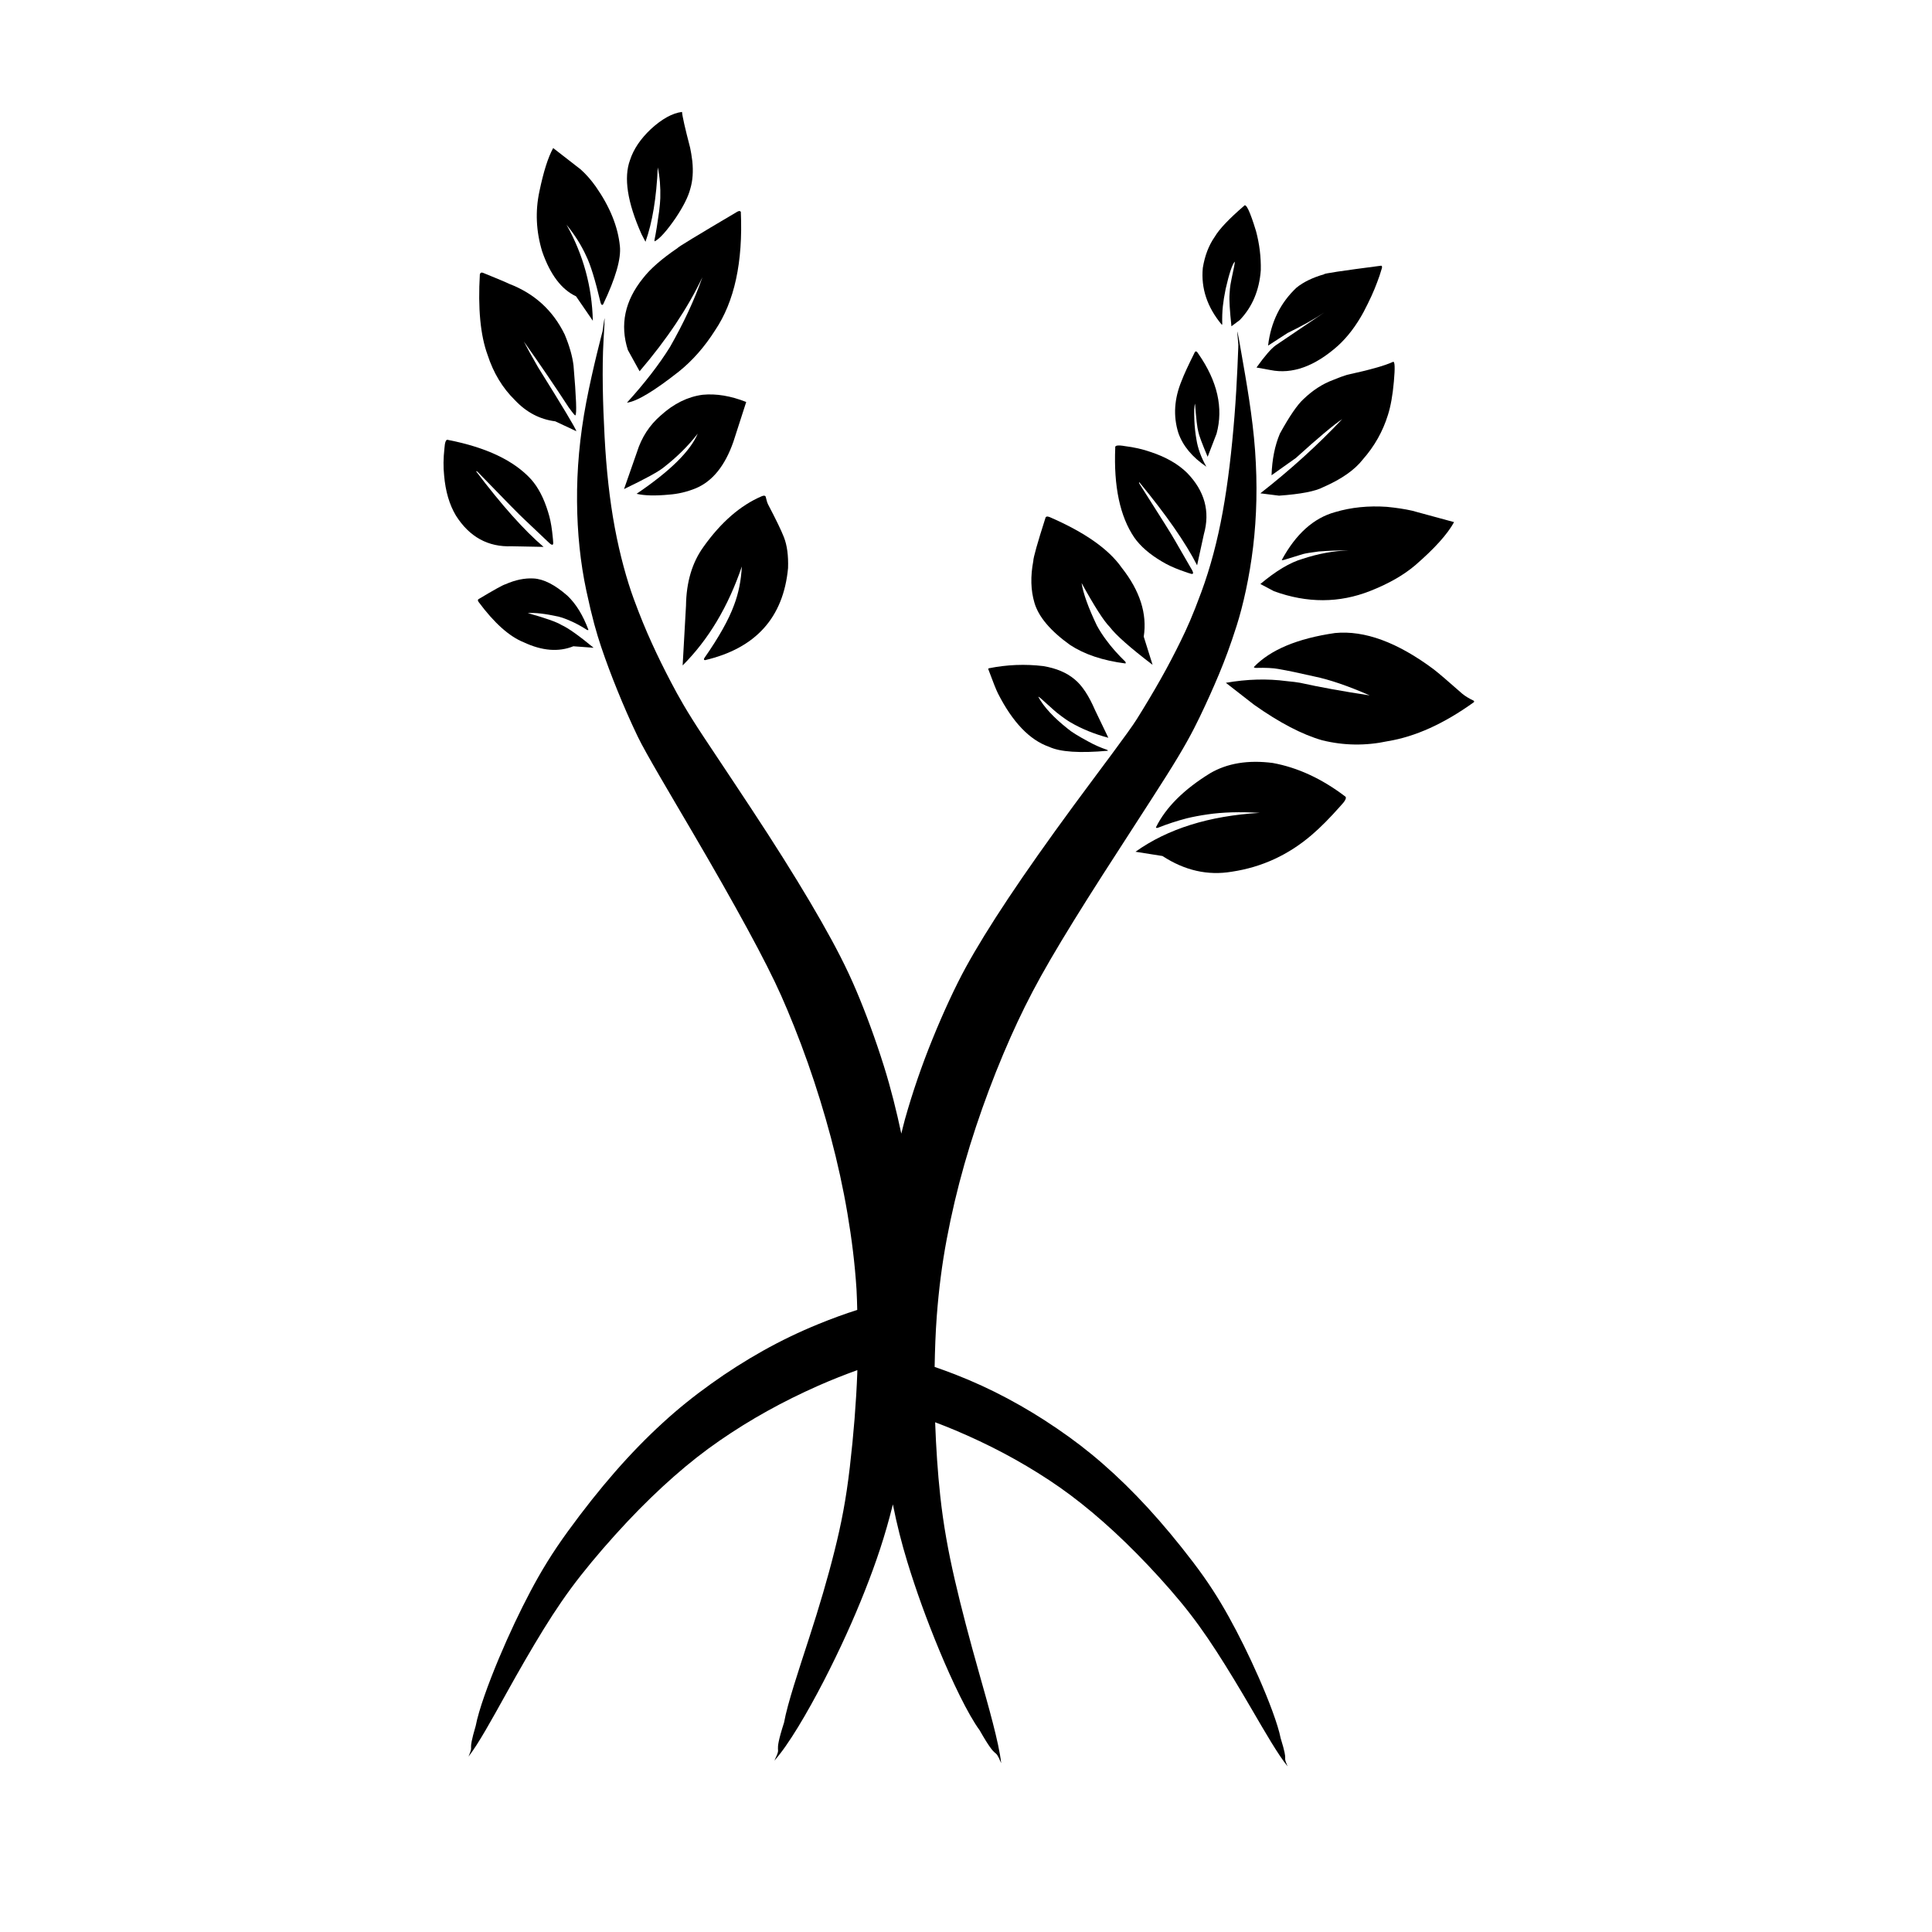 <?xml version="1.0" encoding="UTF-8"?>
<!-- Uploaded to: ICON Repo, www.svgrepo.com, Generator: ICON Repo Mixer Tools -->
<svg fill="#000000" width="800px" height="800px" version="1.1" viewBox="144 144 512 512" xmlns="http://www.w3.org/2000/svg">
 <g>
  <path d="m313.5 242.39c7.254-8.496 12.801-16.805 16.645-24.926-2.098 5.984-4.969 12.156-8.609 18.523-2.867 4.606-6.656 9.512-11.387 14.723 2.594-0.309 7.172-3.059 13.742-8.234 3.609-2.891 6.82-6.535 9.613-10.934 5.125-7.602 7.406-18.066 6.824-31.391-0.152-0.285-0.461-0.305-0.922-0.055-10.633 6.277-15.918 9.488-15.855 9.645-4.184 2.844-7.238 5.512-9.156 8.004-4.816 5.969-6.156 12.309-4 19.02z"/>
  <path d="m280.46 250.04c3.035 3.227 6.602 5.098 10.68 5.613l5.606 2.625c-0.242-0.855-3.637-6.516-10.168-16.973-1.777-3.094-3.031-5.367-3.766-6.824 4.09 5.766 8.055 11.586 11.891 17.465 1.254 1.734 1.852 2.426 1.781 2.07 0.395-0.219 0.23-4.609-0.496-13.168-0.297-2.441-1.074-5.172-2.332-8.188-3.106-6.387-8.016-10.871-14.734-13.445-0.641-0.328-2.938-1.301-6.918-2.914-0.422-0.168-0.699-0.043-0.836 0.375-0.531 9.047 0.145 16.16 2.031 21.332 1.555 4.809 3.977 8.82 7.262 12.031z"/>
  <path d="m288.05 288.93c-5.106-4.348-11.059-11.016-17.855-19.996 0.059-0.141 0.234-0.051 0.535 0.273 7.144 7.383 11.211 11.523 12.211 12.418l6.66 6.309c0.254 0.234 0.488 0.391 0.703 0.445 0.223 0.004 0.32-0.18 0.301-0.543 0.004-0.27-0.082-1.254-0.281-2.949-0.234-1.98-0.602-3.738-1.098-5.269-1.105-3.606-2.598-6.469-4.481-8.59-4.547-4.981-11.875-8.461-21.977-10.438-0.555-0.277-0.887 0.508-1 2.352-0.281 2.519-0.305 4.863-0.074 7.039 0.359 4.231 1.406 7.797 3.148 10.688 3.582 5.641 8.512 8.34 14.781 8.098z"/>
  <path d="m296.65 222.52 4.457 6.488c-0.207-9.02-2.527-17.504-6.977-25.461 2.184 2.676 3.938 5.453 5.246 8.336 1.105 2.238 2.363 6.324 3.766 12.262 0.168 0.629 0.395 0.809 0.684 0.527 3.332-6.981 4.809-12.133 4.449-15.457-0.512-5.144-2.633-10.391-6.367-15.742-1.227-1.738-2.559-3.258-4.004-4.562l-7.305-5.676c-1.352 2.434-2.562 6.258-3.644 11.461-1.137 5.273-0.895 10.59 0.727 15.949 2.125 6.125 5.117 10.082 8.969 11.875z"/>
  <path d="m328.91 258.91c-1.992 4.68-7.398 9.996-16.211 15.953 2.09 0.496 4.965 0.566 8.621 0.215 2.375-0.172 4.734-0.727 7.059-1.672 4.434-1.852 7.766-5.977 9.988-12.375l3.387-10.5c-4.09-1.621-7.945-2.262-11.551-1.914-3.945 0.523-7.633 2.336-11.055 5.445-3 2.574-5.117 5.816-6.344 9.734l-3.43 9.816c5.684-2.727 9.199-4.656 10.559-5.789 3.512-2.742 6.508-5.715 8.977-8.914z"/>
  <path d="m330.46 288.88c-3.031 4.172-4.582 9.387-4.664 15.645l-0.887 15.82c6.844-6.84 12.074-15.586 15.684-26.223-0.184 3.691-0.867 7.094-2.047 10.199-1.418 3.894-4.051 8.586-7.891 14.082-0.184 0.336-0.121 0.516 0.176 0.547 13.438-3.144 20.781-11.277 22.012-24.406 0.109-3.309-0.254-6.039-1.102-8.191-0.688-1.77-2.09-4.668-4.195-8.68-0.203-0.41-0.418-1.105-0.645-2.094-0.164-0.277-0.516-0.293-1.094-0.043-5.602 2.41-10.719 6.856-15.348 13.344z"/>
  <path d="m291.98 307.4c1.043 0.281 2.07 0.648 3.059 1.094 1.445 0.609 2.961 1.426 4.551 2.449 0.191 0.078 0.309 0.062 0.344-0.043-1.441-3.871-3.297-6.883-5.566-9.035-3.32-2.906-6.312-4.43-8.98-4.566-2.348-0.129-4.828 0.383-7.426 1.531-0.613 0.148-2.981 1.457-7.109 3.93-0.266 0.121-0.277 0.379-0.02 0.766 4.152 5.598 8.148 9.164 11.98 10.695 4.852 2.273 9.23 2.621 13.137 1.047l5.367 0.395c-3.945-3.25-6.781-5.258-8.496-6.023-1.305-0.809-4.297-1.863-8.969-3.168 1.922-0.145 4.629 0.164 8.129 0.93z"/>
  <path d="m315.06 208.07c1.824-5.106 2.914-11.676 3.258-19.707 0.531 2.512 0.754 5.223 0.668 8.137-0.031 0.922-0.129 2.078-0.301 3.453-0.453 3.297-0.859 5.824-1.23 7.594-0.023 0.234-0.012 0.371 0.051 0.41 1.312-0.668 3.164-2.727 5.551-6.188 2.047-3.066 3.344-5.644 3.879-7.738 0.637-2.117 0.816-4.559 0.535-7.32-0.184-1.449-0.375-2.641-0.582-3.57-1.34-5.141-2.059-8.301-2.148-9.48-2.547 0.32-5.301 1.836-8.25 4.543-2.754 2.602-4.594 5.332-5.523 8.195-1.727 4.664-0.719 11.215 3.035 19.648z"/>
  <path d="m451.91 292.8c1.379 0.84 3 1.602 4.875 2.293 1.605 0.586 2.539 0.902 2.805 0.953 0.348 0.109 0.547 0.055 0.594-0.164-0.012-0.223-0.098-0.488-0.27-0.789l-4.586-7.945c-0.641-1.18-3.723-6.098-9.25-14.766-0.242-0.363-0.289-0.555-0.137-0.578 7.16 8.691 12.262 16.031 15.301 22.008l1.797-8.23c1.699-6.043 0.215-11.461-4.441-16.258-2.406-2.367-5.629-4.215-9.668-5.543-2.055-0.73-4.344-1.25-6.859-1.562-1.824-0.32-2.668-0.18-2.519 0.422-0.43 10.289 1.254 18.223 5.043 23.805 1.633 2.328 4.07 4.441 7.316 6.356z"/>
  <path d="m463.7 267.68c-1.398-2.473-2.277-4.887-2.637-7.242-0.289-1.59-0.477-3.324-0.555-5.199-0.078-2.242-0.02-3.676 0.188-4.293 0.285 3.953 0.582 6.438 0.867 7.457 0.152 0.895 0.98 3.109 2.477 6.652l2.359-6.117c1.852-6.836 0.246-13.891-4.809-21.164-0.391-0.668-0.703-0.82-0.949-0.453-1.723 3.438-2.883 5.949-3.473 7.523-1.996 4.793-2.297 9.426-0.887 13.902 1.188 3.406 3.656 6.383 7.418 8.934z"/>
  <path d="m467.91 229.87c-0.051-1.711 0.004-3.301 0.164-4.762 0.137-1.277 0.379-2.797 0.738-4.547 0.926-4.047 1.723-6.453 2.402-7.223 0.039 0.102-0.016 0.527-0.152 1.285-0.57 2.656-0.895 4.254-0.973 4.801-0.102 0.594-0.188 1.445-0.246 2.547-0.121 1.422 0.051 4.254 0.5 8.496l2.211-1.652c3.324-3.481 5.18-7.883 5.57-13.207 0.07-3.523-0.355-6.981-1.266-10.363-1.605-5.266-2.668-7.492-3.188-6.676-3.981 3.434-6.566 6.16-7.754 8.188-1.578 2.254-2.633 5-3.16 8.242-0.512 5.41 1.172 10.438 5.047 15.074 0.074-0.031 0.109-0.098 0.105-0.203z"/>
  <path d="m494.96 226.8-12.879 8.715c-1.195 0.848-2.894 2.809-5.094 5.879l3.703 0.672c5.781 1.172 11.75-0.98 17.898-6.453 2.555-2.336 4.812-5.312 6.773-8.922 1.57-2.984 2.766-5.609 3.598-7.883 0.457-1.168 0.859-2.371 1.215-3.609 0.148-0.48 0.098-0.746-0.152-0.789-10.43 1.352-15.457 2.106-15.094 2.269-3.008 0.855-5.453 2.035-7.324 3.535-4.297 4.035-6.812 9.16-7.551 15.379l5.152-3.336c3.981-1.938 7.234-3.762 9.754-5.457z"/>
  <path d="m497.25 244.71c-2.773 1.027-5.371 2.715-7.812 5.059-1.629 1.484-3.719 4.531-6.254 9.141-1.332 3.152-2.07 6.832-2.211 11.039l6.445-4.578c5.977-5.406 10.066-8.836 12.277-10.297-6.445 6.832-13.672 13.387-21.684 19.66l4.941 0.621c5.742-0.406 9.652-1.16 11.73-2.266 4.828-2.102 8.328-4.555 10.504-7.356 3.059-3.473 5.273-7.394 6.629-11.762 0.734-2.293 1.258-5.242 1.578-8.855 0.328-3.644 0.262-5.387-0.203-5.231-2.148 1-6.219 2.148-12.203 3.445-1.02 0.309-2.266 0.766-3.738 1.379z"/>
  <path d="m497.83 279.71c-5.691 1.559-10.406 5.789-14.148 12.691 0.094 0.078 0.305 0.062 0.621-0.035l5.066-1.551c0.656-0.176 2.023-0.398 4.102-0.668 2.945-0.23 5.492-0.289 7.848-0.27-3.922 0.102-7.969 0.848-12.148 2.234-3.266 0.938-6.988 3.156-11.16 6.656l3.609 1.91c8.801 3.199 17.305 3.176 25.512-0.074 4.836-1.902 8.809-4.168 11.902-6.793 5.133-4.441 8.57-8.254 10.309-11.445l-11.145-3.031c-1.902-0.43-4.121-0.766-6.656-1.016-4.887-0.336-9.461 0.129-13.711 1.391z"/>
  <path d="m534.53 329.68c-1.18-0.547-2.188-1.164-3.019-1.84-3.719-3.285-6.223-5.426-7.523-6.434-9.617-7.188-18.355-10.406-26.199-9.648-9.965 1.445-17.137 4.449-21.512 9.02 0.078 0.145 0.277 0.223 0.582 0.223 2.562-0.07 4.527 0.023 5.902 0.281 2.441 0.422 5.606 1.078 9.492 1.977 4.051 0.828 8.961 2.5 14.734 5.031-7.016-1.062-13.176-2.176-18.484-3.348-0.793-0.145-1.984-0.293-3.582-0.445-5.117-0.676-10.465-0.527-16.055 0.453l7.484 5.824c6.769 4.781 12.789 7.91 18.043 9.406 5.719 1.414 11.508 1.5 17.371 0.242 7.324-1.195 14.945-4.648 22.852-10.352 0.078-0.148 0.047-0.281-0.086-0.391z"/>
  <path d="m427.58 314.92c3.812 2.508 8.699 4.137 14.66 4.902 0.148-0.086 0.121-0.266-0.055-0.512-1.973-1.91-3.633-3.793-4.981-5.637-0.953-1.258-1.812-2.586-2.562-3.981-2.242-4.707-3.582-8.434-4.016-11.195 3.406 6.188 5.891 10.078 7.469 11.656 1.652 2.184 5.441 5.527 11.352 10.035l-2.344-7.473c0.941-6.062-1.008-12.152-5.84-18.27-3.445-4.926-9.82-9.398-19.141-13.434-0.633-0.234-0.992-0.137-1.082 0.281-2.129 6.668-3.199 10.465-3.207 11.387-0.773 4.066-0.676 7.742 0.297 11.035 1.082 3.731 4.231 7.465 9.449 11.203z"/>
  <path d="m464.68 348.93c-6.938 4.269-11.715 9.031-14.328 14.289-0.031 0.188 0.137 0.242 0.516 0.145 2.441-0.973 4.984-1.805 7.633-2.5 1.625-0.395 3.453-0.742 5.5-1.039 4.008-0.59 8.629-0.723 13.848-0.406-13.426 0.785-24.402 4.223-32.93 10.305l7.148 1.129c5.883 3.844 12.008 5.234 18.375 4.16 7.957-1.191 15.035-4.457 21.23-9.789 2.238-1.91 4.766-4.457 7.578-7.637 1.195-1.254 1.633-2.07 1.324-2.453-6.234-4.754-12.664-7.734-19.305-8.941-6.519-0.84-12.051 0.074-16.59 2.738z"/>
  <path d="m422.02 341.91c2.914 1.375 8.109 1.723 15.609 1.043-0.055-0.117-0.137-0.195-0.242-0.234-1.746-0.602-3.375-1.32-4.879-2.156-2.789-1.5-4.629-2.644-5.523-3.426-3.773-2.988-6.387-5.812-7.828-8.48 0.078-0.039 0.379 0.156 0.875 0.609 2.637 2.41 4.156 3.738 4.547 3.988 1.215 0.953 2.273 1.684 3.18 2.215 2.922 1.699 6.238 3.055 9.965 4.047l-3.527-7.332c-1.645-3.82-3.43-6.527-5.379-8.125-2.106-1.789-4.879-2.965-8.34-3.539-4.793-0.578-9.617-0.391-14.477 0.59-0.094 0.062-0.117 0.148-0.078 0.27 1.25 3.383 2.102 5.504 2.543 6.375 3.879 7.629 8.391 12.352 13.555 14.156z"/>
  <path d="m483.4 604.7c-0.723-3.723-3.223-10.25-5.836-16.184-2.617-5.934-5.285-11.297-7.965-16.129-2.688-4.828-5.457-9.195-9.441-14.422-3.988-5.234-7.957-9.996-11.922-14.324-3.977-4.328-7.957-8.219-11.938-11.684-3.969-3.477-7.93-6.488-12.168-9.375-4.227-2.894-8.602-5.551-13.113-7.961s-9.164-4.543-13.953-6.406c-1.805-0.703-3.606-1.352-5.379-1.965 0.082-4.629 0.246-9.141 0.566-13.422 0.543-7.199 1.406-13.91 2.652-20.492 1.234-6.582 2.805-13.246 4.684-19.84 1.875-6.594 4.059-13.117 6.488-19.602 2.43-6.488 5.164-12.922 7.641-18.195 2.477-5.273 5.059-10.23 8.68-16.457 3.625-6.223 8.242-13.684 13.805-22.367 5.559-8.691 12.059-18.602 16.887-26.242 4.828-7.637 6.918-11.621 8.812-15.535 1.883-3.918 3.609-7.746 5.172-11.492 1.555-3.746 2.938-7.41 4.656-12.789 1.707-5.375 3.406-12.902 4.363-20.922 0.961-8.016 1.16-16.52 0.516-25.496-0.645-8.973-2.328-18.383-3.606-25.676-1.273-7.293-1.273-7.293-0.828-2.402 0 0-0.289 9.871-1.027 19.008-0.734 9.141-1.707 17.559-3.109 25.293-1.402 7.738-3.281 14.797-5.664 21.262-2.375 6.461-3.824 9.609-5.441 12.922-1.625 3.316-3.394 6.723-5.363 10.203-1.965 3.481-4.098 7.039-6.269 10.516-2.168 3.481-9.93 13.652-16.742 22.914-6.809 9.27-12.586 17.461-17.34 24.602-4.746 7.133-8.488 13.238-11.273 18.316-2.781 5.074-5.969 11.965-8.812 18.973-2.856 7.008-5.293 14.109-7.316 21.297-0.355 1.258-0.629 2.531-0.961 3.797-1.277-5.984-2.75-11.938-4.594-17.832-2.25-7.18-4.879-14.297-7.406-20.234-2.523-5.941-5.402-11.5-9.176-18.129-3.773-6.629-8.488-14.355-14.188-23.191-5.707-8.832-12.41-18.785-17.02-25.758s-6.66-10.707-8.566-14.332c-1.91-3.625-3.652-7.164-5.215-10.617-1.57-3.449-2.965-6.812-4.746-11.633-1.77-4.82-3.656-11.531-5.023-18.891-1.371-7.359-2.238-15.371-2.699-24.055-0.469-8.688-0.707-18.098-0.285-25.465 0.434-7.371 0.434-7.371-0.25-2.508 0 0-2.559 9.586-4.32 18.781-1.758 9.195-2.516 17.988-2.445 26.344 0.062 8.355 0.887 16.262 2.461 23.633 1.578 7.375 2.676 11.133 3.93 14.891 1.266 3.758 2.707 7.598 4.305 11.539 1.59 3.938 3.344 7.969 5.402 12.262 2.055 4.289 8.758 15.508 14.488 25.293 5.738 9.785 10.578 18.312 14.52 25.559s6.965 13.199 9.023 17.844c2.062 4.637 4.727 11.203 7.039 17.777 2.316 6.574 4.348 13.172 6.117 19.812 1.762 6.637 3.234 13.328 4.379 20.09 1.145 6.758 1.957 13.234 2.402 20.137 0.113 1.738 0.129 3.598 0.191 5.398-3.207 1.02-6.773 2.316-10.312 3.766-5.039 2.055-9.934 4.41-14.676 7.066-4.742 2.66-9.344 5.59-13.789 8.781-4.453 3.188-8.621 6.508-12.793 10.344-4.188 3.824-8.375 8.113-12.555 12.891-4.168 4.773-8.34 10.031-12.535 15.801-4.191 5.766-7.106 10.586-9.93 15.91-2.82 5.332-5.625 11.25-8.379 17.793-2.746 6.547-5.371 13.75-6.137 17.855-2.344 7.938-0.328 4.336-1.914 8.172 2.578-3.277 6.348-10.137 9.859-16.461 3.512-6.328 6.828-12.086 10.008-17.246 3.188-5.156 6.262-9.684 9.91-14.316 3.641-4.629 7.981-9.617 12.215-14.133 4.25-4.519 8.414-8.543 12.469-12.105 4.051-3.559 7.996-6.656 12.051-9.453 4.059-2.805 8.309-5.449 12.676-7.871 4.359-2.426 8.828-4.625 13.387-6.652 3.586-1.59 7.148-2.981 10.469-4.188-0.012 0.27-0.004 0.52-0.016 0.789-0.301 7.856-0.961 16.184-1.977 24.926-1.016 8.727-2.273 15.078-4.051 22.176-1.77 7.098-4.039 14.809-6.742 23.129-2.695 8.332-5.731 17.328-6.637 22.387-3.152 9.781-0.297 5.352-2.555 10.074 3.676-4.055 8.777-12.758 13.086-21.109 4.305-8.355 7.902-16.32 10.875-23.852 2.977-7.531 5.379-14.617 7.379-22.719 0.02-0.074 0.035-0.148 0.051-0.223 1.082 5.441 2.332 10.32 3.848 15.297 2.25 7.352 5.055 15.168 8.488 23.441 3.434 8.27 7.59 16.949 10.652 21.121 5.102 8.988 3.68 3.91 5.719 8.727-0.59-5.406-3.352-15.016-5.863-23.914-2.516-8.898-4.695-17.125-6.445-24.719-1.746-7.594-3.016-14.559-3.844-22.203-0.668-6.102-1.113-12.859-1.352-19.504 1.777 0.68 3.582 1.383 5.379 2.144 4.34 1.836 8.586 3.832 12.734 6.031 4.148 2.195 8.191 4.594 12.051 7.133 3.856 2.539 7.606 5.344 11.457 8.57 3.852 3.234 7.812 6.879 11.852 10.973 4.031 4.094 8.156 8.617 11.617 12.812 3.469 4.195 6.391 8.301 9.422 12.977 3.027 4.676 6.176 9.898 9.516 15.633s6.926 11.949 9.379 14.922c-1.508-3.477 0.406-0.215-1.824-7.41z"/>
 </g>
</svg>